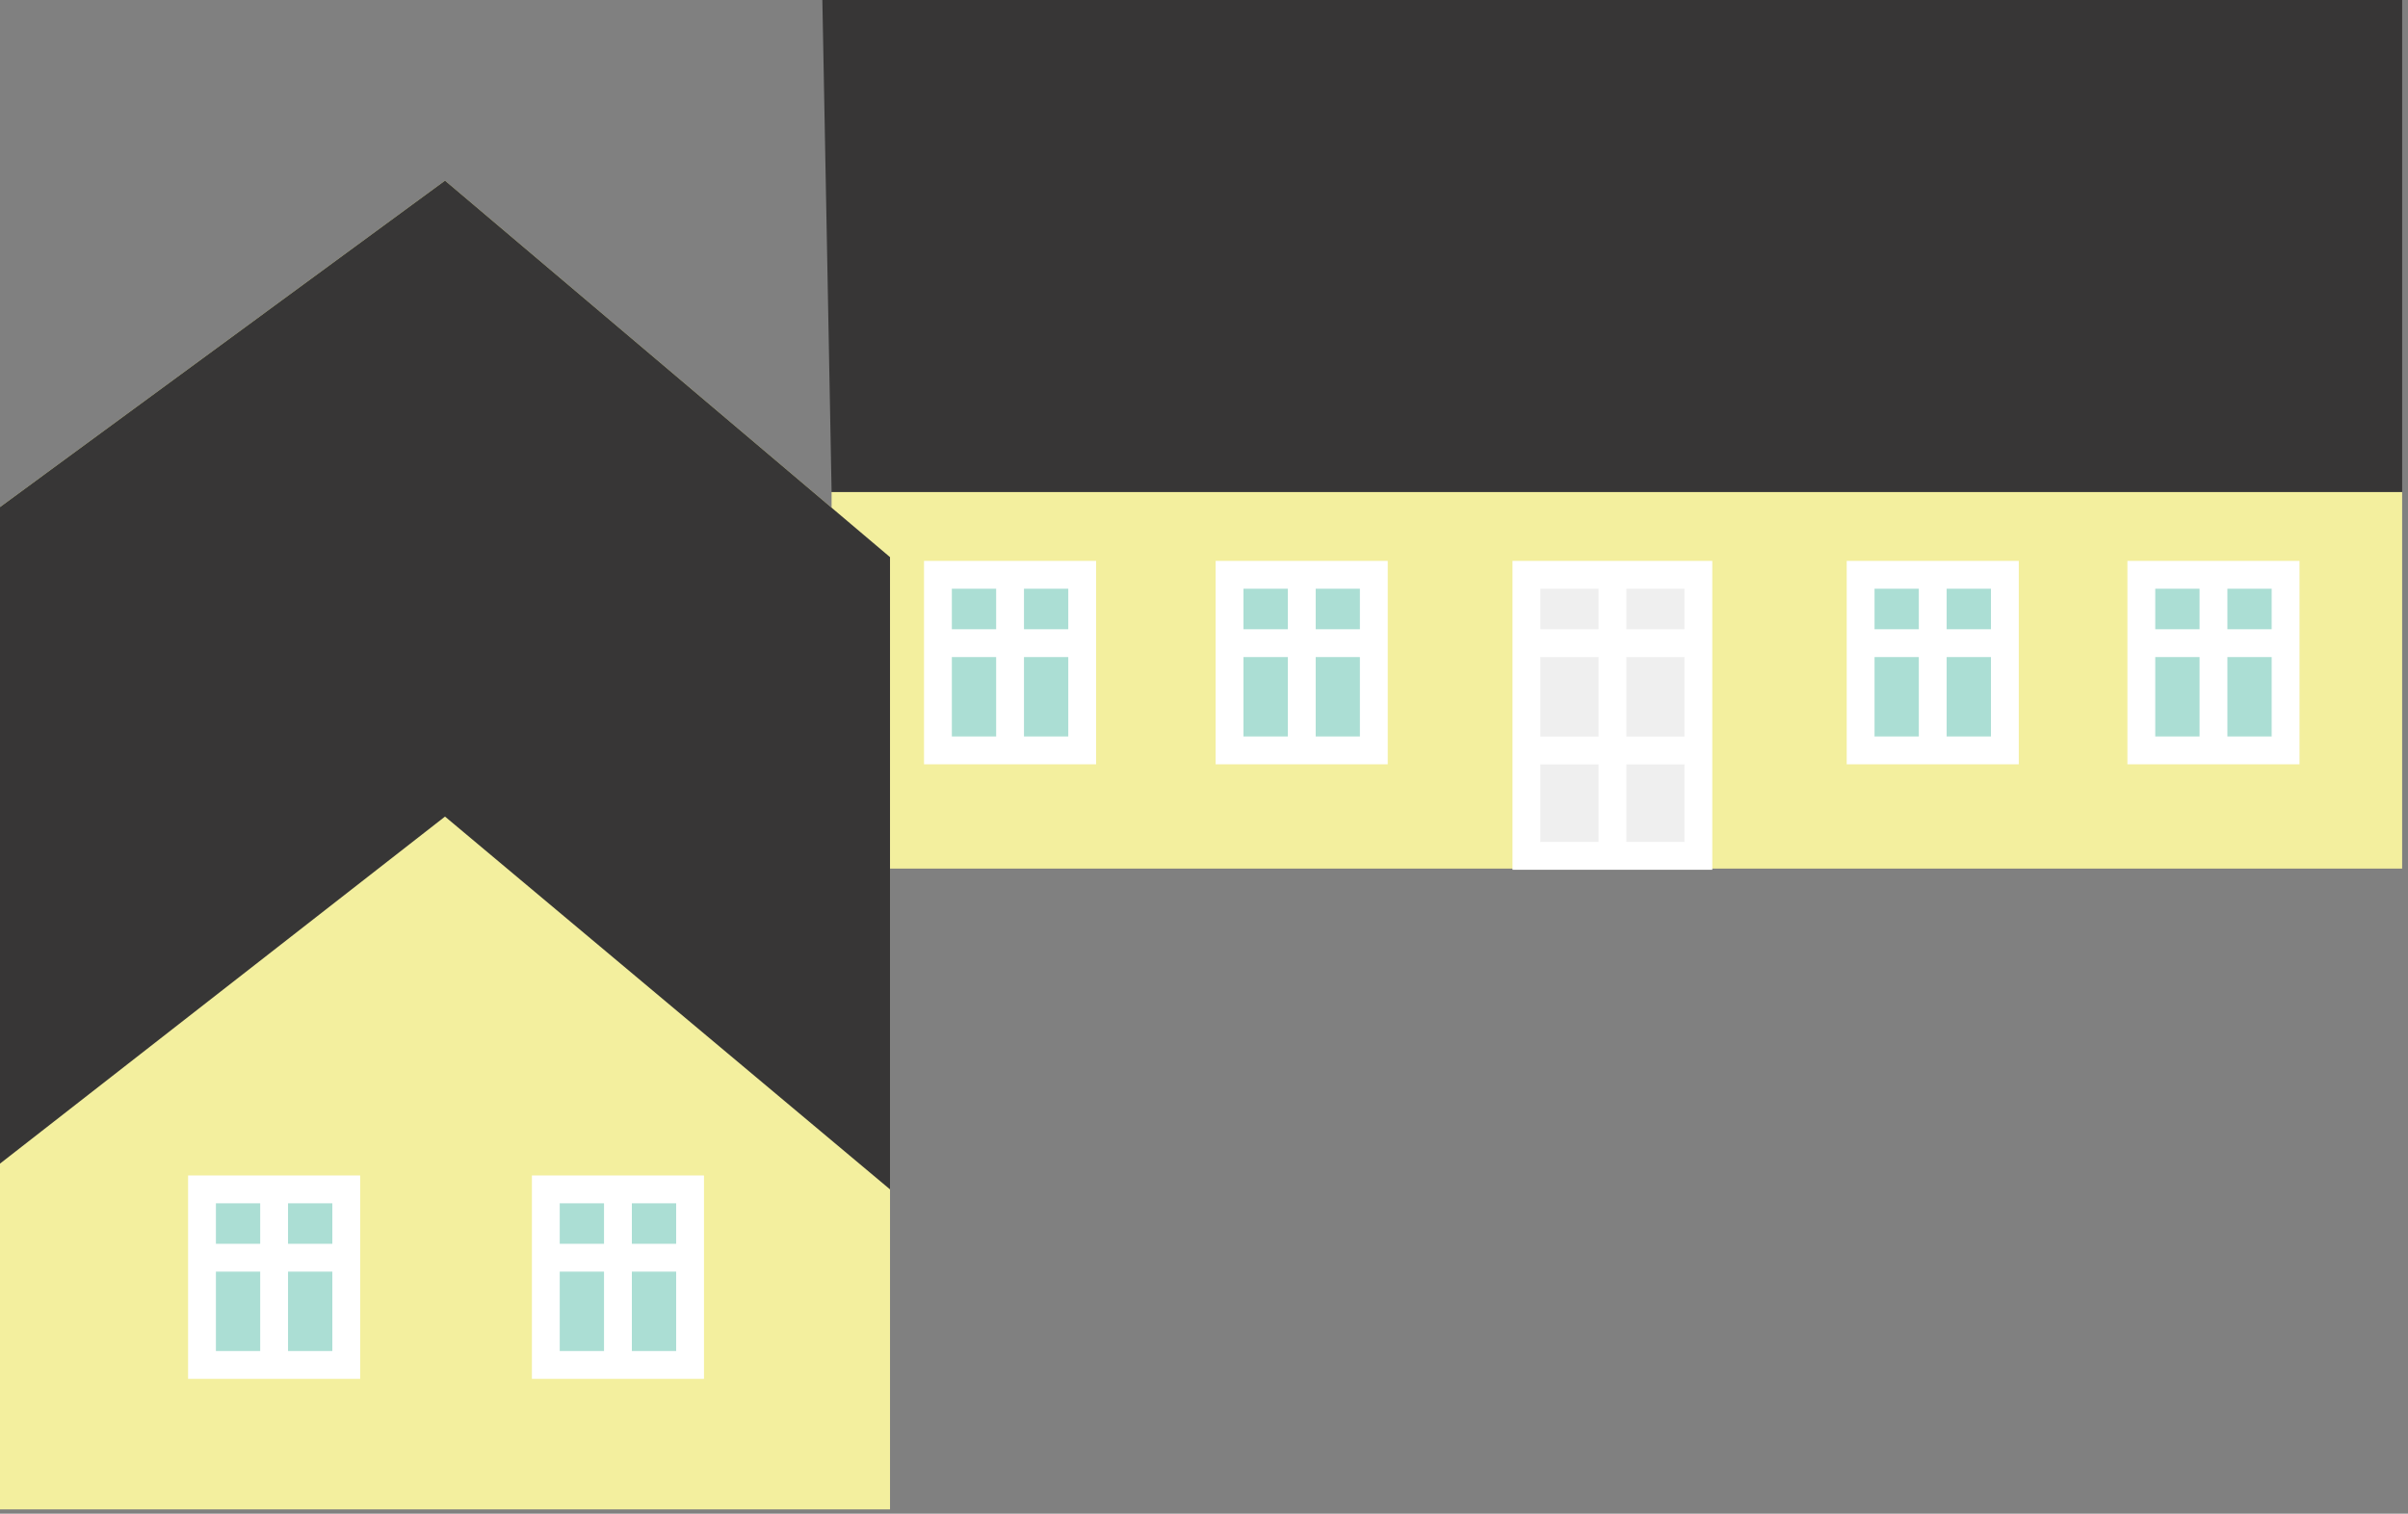 <svg width="307" height="193" viewBox="0 0 307 193" fill="none" xmlns="http://www.w3.org/2000/svg">
<rect x="0" y="0" width="307" height="193" fill="#808080" stroke="none"/>
<g clip-path="url(#clip0_7_2486)">
<path d="M306.254 0V62.743H106.022C105.625 41.833 105.241 20.923 104.844 0H306.254Z" fill="#373636"/>
<path d="M113.469 71.035V192.455H0V64.652L56.735 23.03L113.469 71.035Z" fill="#F3EF9E"/>
<path d="M306.253 62.743H106.021V110.748H306.253V62.743Z" fill="#F3EF9E"/>
<path d="M113.469 71.035V151.651L56.735 104.117L0 148.367V64.652L56.735 23.03L113.469 71.035Z" fill="#373636"/>
<path d="M137.97 73.291H119.579V95.676H137.97V73.291Z" fill="#ABDED4" stroke="white" stroke-width="3.548" stroke-miterlimit="10"/>
<path d="M128.775 73.936V95.689" stroke="white" stroke-width="3.548" stroke-miterlimit="10"/>
<path d="M119.579 82.005H137.97" stroke="white" stroke-width="3.548" stroke-miterlimit="10"/>
<path d="M175.149 73.291H156.758V95.676H175.149V73.291Z" fill="#ABDED4" stroke="white" stroke-width="3.548" stroke-miterlimit="10"/>
<path d="M165.966 73.936V95.689" stroke="white" stroke-width="3.548" stroke-miterlimit="10"/>
<path d="M156.758 82.005H175.161" stroke="white" stroke-width="3.548" stroke-miterlimit="10"/>
<path d="M216.529 73.291H194.606V109.125H216.529V73.291Z" fill="#EFEFEF" stroke="white" stroke-width="3.548" stroke-miterlimit="10"/>
<path d="M205.574 74.32V109.137" stroke="white" stroke-width="3.548" stroke-miterlimit="10"/>
<path d="M195.833 82.005H217.756" stroke="white" stroke-width="3.548" stroke-miterlimit="10"/>
<path d="M195.833 95.688H217.756" stroke="white" stroke-width="3.548" stroke-miterlimit="10"/>
<path d="M44.144 151.651H25.753V174.036H44.144V151.651Z" fill="#ABDED4" stroke="white" stroke-width="3.548" stroke-miterlimit="10"/>
<path d="M34.948 152.283V174.036" stroke="white" stroke-width="3.548" stroke-miterlimit="10"/>
<path d="M25.752 160.364H44.143" stroke="white" stroke-width="3.548" stroke-miterlimit="10"/>
<path d="M87.978 151.651H69.587V174.036H87.978V151.651Z" fill="#ABDED4" stroke="white" stroke-width="3.548" stroke-miterlimit="10"/>
<path d="M78.782 152.283V174.036" stroke="white" stroke-width="3.548" stroke-miterlimit="10"/>
<path d="M69.586 160.364H87.977" stroke="white" stroke-width="3.548" stroke-miterlimit="10"/>
<path d="M255.604 73.291H237.213V95.676H255.604V73.291Z" fill="#ABDED4" stroke="white" stroke-width="3.548" stroke-miterlimit="10"/>
<path d="M246.408 73.936V95.689" stroke="white" stroke-width="3.548" stroke-miterlimit="10"/>
<path d="M237.213 82.005H255.604" stroke="white" stroke-width="3.548" stroke-miterlimit="10"/>
<path d="M291.394 73.291H273.003V95.676H291.394V73.291Z" fill="#ABDED4" stroke="white" stroke-width="3.548" stroke-miterlimit="10"/>
<path d="M282.199 73.936V95.689" stroke="white" stroke-width="3.548" stroke-miterlimit="10"/>
<path d="M273.003 82.005H291.394" stroke="white" stroke-width="3.548" stroke-miterlimit="10"/>
</g>
<defs>
<clipPath id="clip0_7_2486">
<rect width="306.254" height="192.454" fill="white"/>
</clipPath>
</defs>
</svg>
